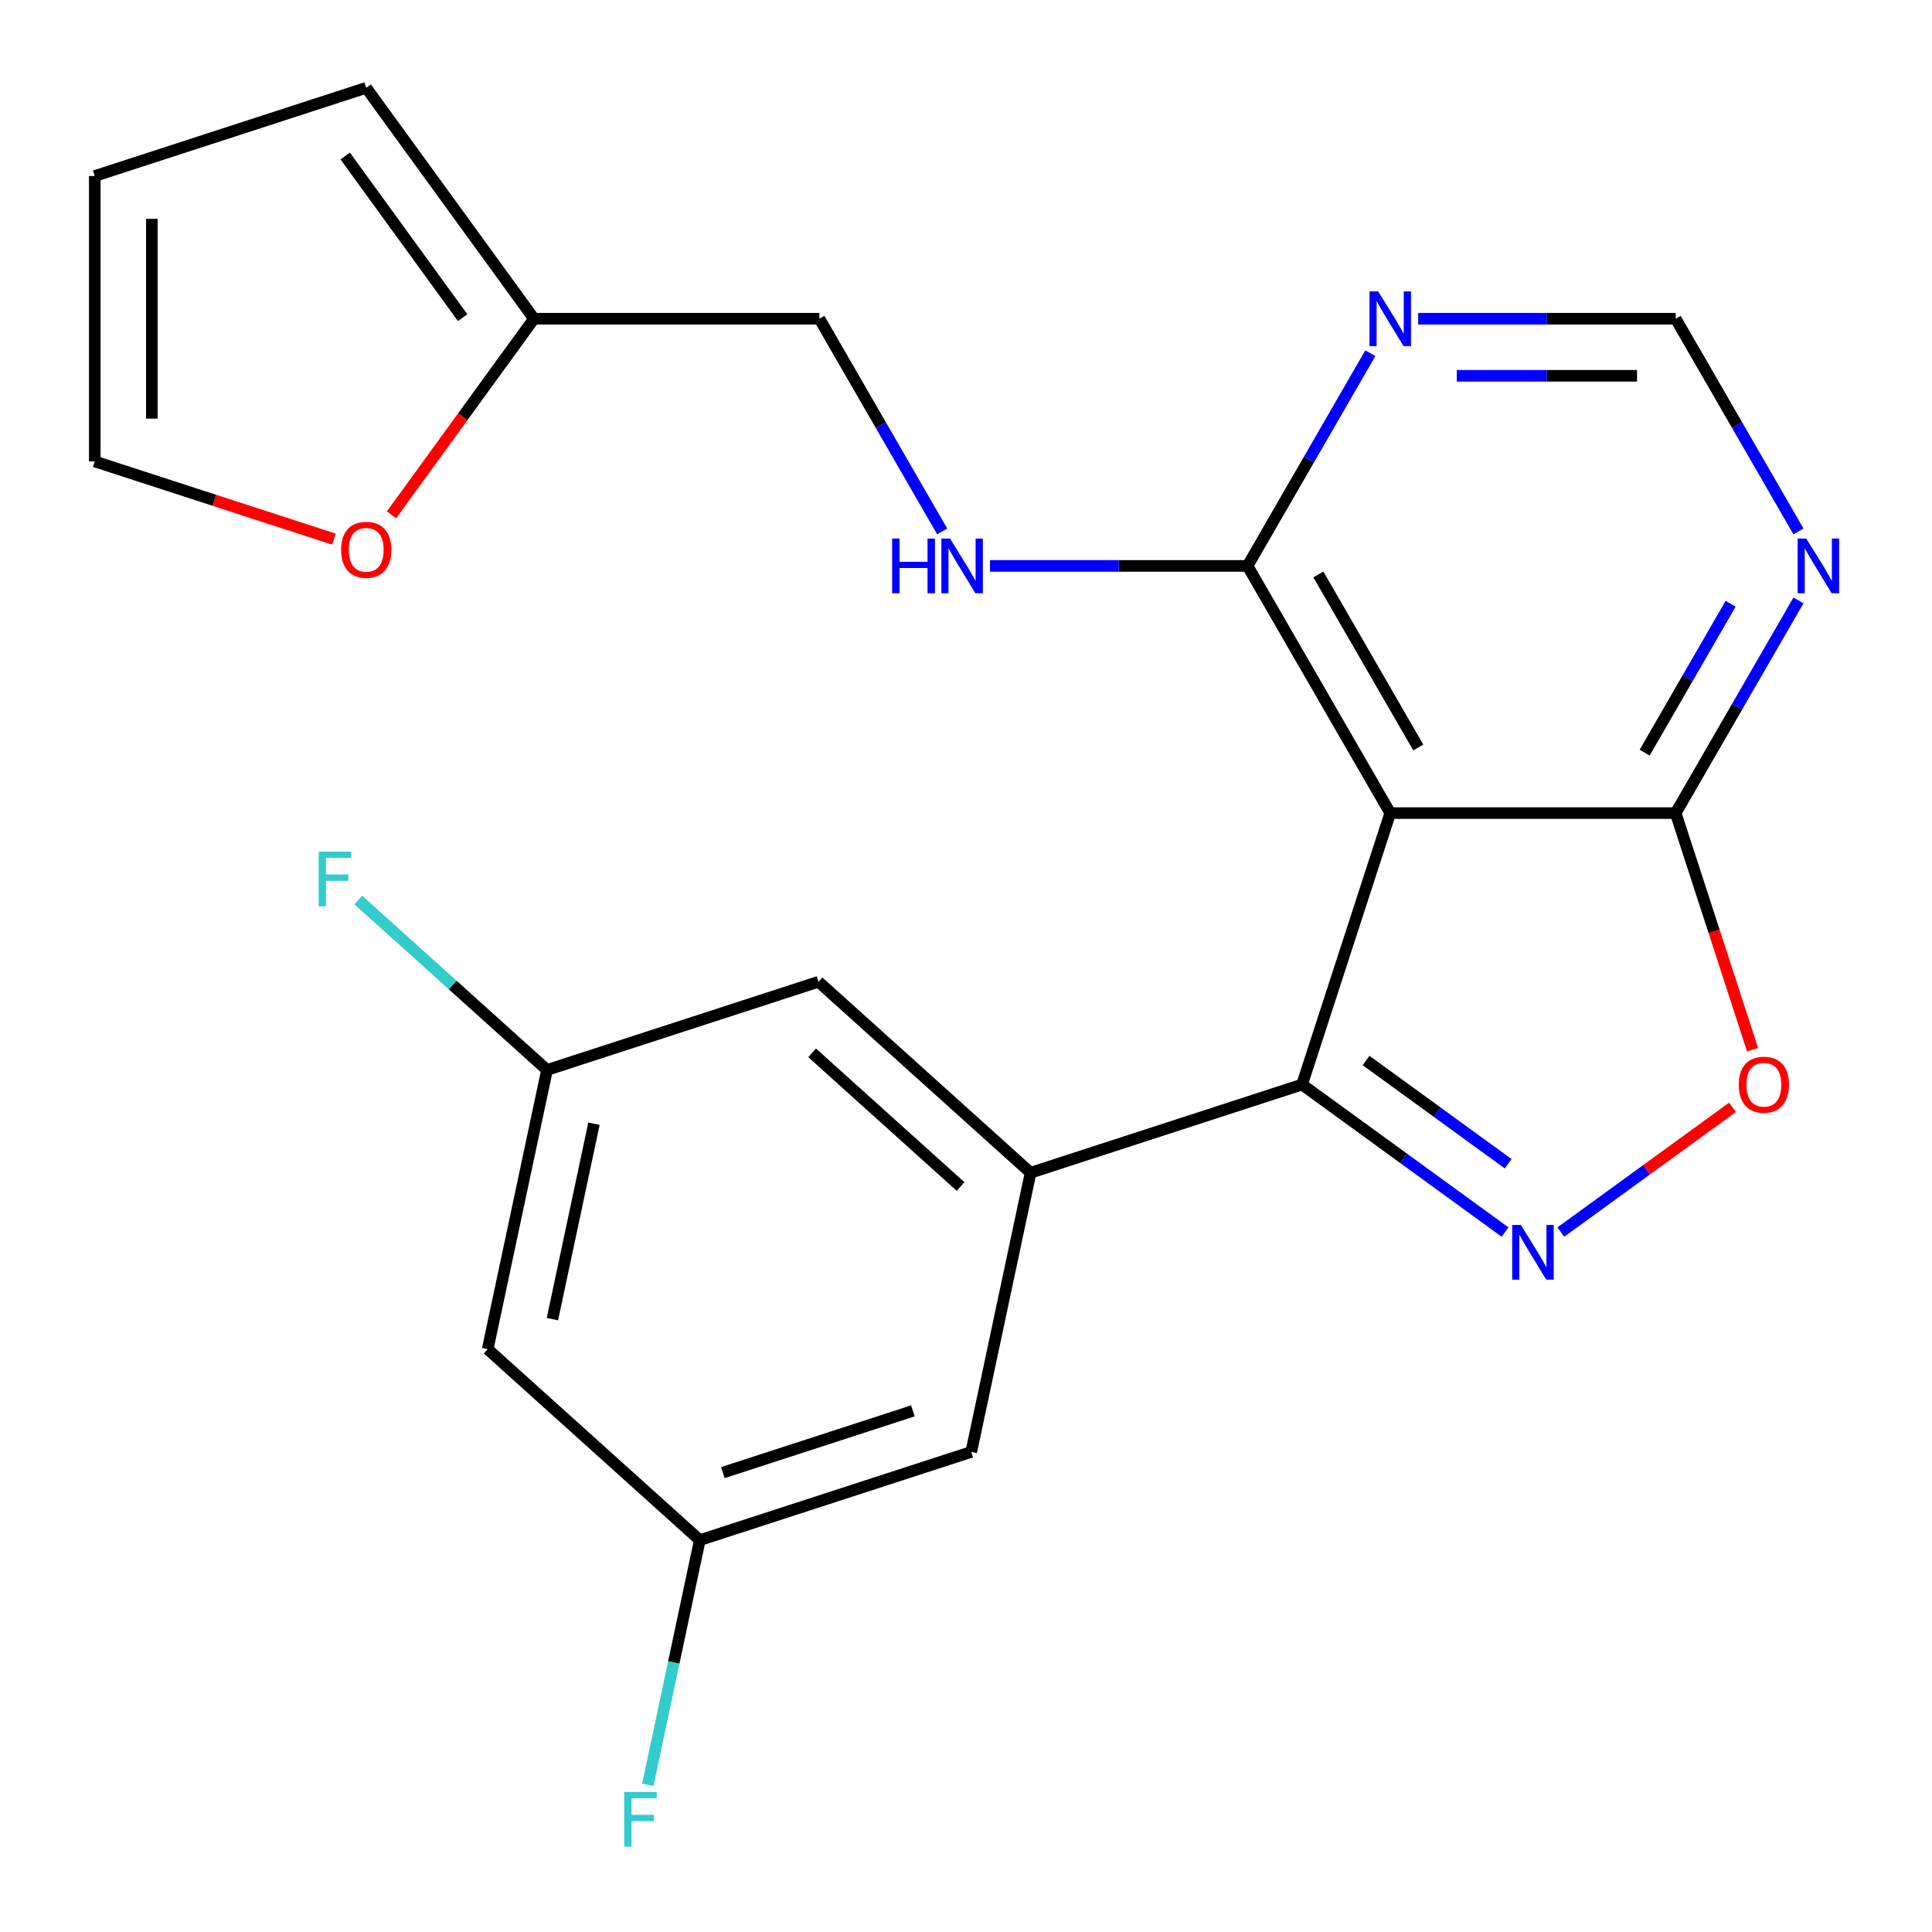<?xml version='1.0' encoding='iso-8859-1'?>
<svg version='1.1' baseProfile='full'
              xmlns='http://www.w3.org/2000/svg'
                      xmlns:rdkit='http://www.rdkit.org/xml'
                      xmlns:xlink='http://www.w3.org/1999/xlink'
                  xml:space='preserve'
width='1000px' height='1000px' viewBox='0 0 1000 1000'>
<!-- END OF HEADER -->
<rect style='opacity:1.0;fill:#FFFFFF;stroke:none' width='1000' height='1000' x='0' y='0'> </rect>
<path class='bond-0' d='M 779.023,637.709 L 726.48,599.534' style='fill:none;fill-rule:evenodd;stroke:#0000FF;stroke-width:6px;stroke-linecap:butt;stroke-linejoin:miter;stroke-opacity:1' />
<path class='bond-0' d='M 726.48,599.534 L 673.937,561.36' style='fill:none;fill-rule:evenodd;stroke:#000000;stroke-width:6px;stroke-linecap:butt;stroke-linejoin:miter;stroke-opacity:1' />
<path class='bond-0' d='M 780.627,602.353 L 743.847,575.63' style='fill:none;fill-rule:evenodd;stroke:#0000FF;stroke-width:6px;stroke-linecap:butt;stroke-linejoin:miter;stroke-opacity:1' />
<path class='bond-0' d='M 743.847,575.63 L 707.067,548.908' style='fill:none;fill-rule:evenodd;stroke:#000000;stroke-width:6px;stroke-linecap:butt;stroke-linejoin:miter;stroke-opacity:1' />
<path class='bond-4' d='M 807.889,637.709 L 852.309,605.436' style='fill:none;fill-rule:evenodd;stroke:#0000FF;stroke-width:6px;stroke-linecap:butt;stroke-linejoin:miter;stroke-opacity:1' />
<path class='bond-4' d='M 852.309,605.436 L 896.728,573.164' style='fill:none;fill-rule:evenodd;stroke:#FF0000;stroke-width:6px;stroke-linecap:butt;stroke-linejoin:miter;stroke-opacity:1' />
<path class='bond-1' d='M 673.937,561.36 L 719.589,420.856' style='fill:none;fill-rule:evenodd;stroke:#000000;stroke-width:6px;stroke-linecap:butt;stroke-linejoin:miter;stroke-opacity:1' />
<path class='bond-2' d='M 673.937,561.36 L 533.434,607.012' style='fill:none;fill-rule:evenodd;stroke:#000000;stroke-width:6px;stroke-linecap:butt;stroke-linejoin:miter;stroke-opacity:1' />
<path class='bond-5' d='M 719.589,420.856 L 645.722,292.915' style='fill:none;fill-rule:evenodd;stroke:#000000;stroke-width:6px;stroke-linecap:butt;stroke-linejoin:miter;stroke-opacity:1' />
<path class='bond-5' d='M 734.097,386.892 L 682.39,297.333' style='fill:none;fill-rule:evenodd;stroke:#000000;stroke-width:6px;stroke-linecap:butt;stroke-linejoin:miter;stroke-opacity:1' />
<path class='bond-23' d='M 719.589,420.856 L 867.323,420.856' style='fill:none;fill-rule:evenodd;stroke:#000000;stroke-width:6px;stroke-linecap:butt;stroke-linejoin:miter;stroke-opacity:1' />
<path class='bond-11' d='M 533.434,607.012 L 423.646,508.159' style='fill:none;fill-rule:evenodd;stroke:#000000;stroke-width:6px;stroke-linecap:butt;stroke-linejoin:miter;stroke-opacity:1' />
<path class='bond-11' d='M 497.195,614.141 L 420.343,544.944' style='fill:none;fill-rule:evenodd;stroke:#000000;stroke-width:6px;stroke-linecap:butt;stroke-linejoin:miter;stroke-opacity:1' />
<path class='bond-12' d='M 533.434,607.012 L 502.718,751.517' style='fill:none;fill-rule:evenodd;stroke:#000000;stroke-width:6px;stroke-linecap:butt;stroke-linejoin:miter;stroke-opacity:1' />
<path class='bond-3' d='M 867.323,420.856 L 887.223,482.101' style='fill:none;fill-rule:evenodd;stroke:#000000;stroke-width:6px;stroke-linecap:butt;stroke-linejoin:miter;stroke-opacity:1' />
<path class='bond-3' d='M 887.223,482.101 L 907.122,543.346' style='fill:none;fill-rule:evenodd;stroke:#FF0000;stroke-width:6px;stroke-linecap:butt;stroke-linejoin:miter;stroke-opacity:1' />
<path class='bond-6' d='M 867.323,420.856 L 899.103,365.812' style='fill:none;fill-rule:evenodd;stroke:#000000;stroke-width:6px;stroke-linecap:butt;stroke-linejoin:miter;stroke-opacity:1' />
<path class='bond-6' d='M 899.103,365.812 L 930.882,310.768' style='fill:none;fill-rule:evenodd;stroke:#0000FF;stroke-width:6px;stroke-linecap:butt;stroke-linejoin:miter;stroke-opacity:1' />
<path class='bond-6' d='M 851.269,389.57 L 873.514,351.039' style='fill:none;fill-rule:evenodd;stroke:#000000;stroke-width:6px;stroke-linecap:butt;stroke-linejoin:miter;stroke-opacity:1' />
<path class='bond-6' d='M 873.514,351.039 L 895.76,312.508' style='fill:none;fill-rule:evenodd;stroke:#0000FF;stroke-width:6px;stroke-linecap:butt;stroke-linejoin:miter;stroke-opacity:1' />
<path class='bond-7' d='M 645.722,292.915 L 677.502,237.871' style='fill:none;fill-rule:evenodd;stroke:#000000;stroke-width:6px;stroke-linecap:butt;stroke-linejoin:miter;stroke-opacity:1' />
<path class='bond-7' d='M 677.502,237.871 L 709.281,182.827' style='fill:none;fill-rule:evenodd;stroke:#0000FF;stroke-width:6px;stroke-linecap:butt;stroke-linejoin:miter;stroke-opacity:1' />
<path class='bond-8' d='M 645.722,292.915 L 579.072,292.915' style='fill:none;fill-rule:evenodd;stroke:#000000;stroke-width:6px;stroke-linecap:butt;stroke-linejoin:miter;stroke-opacity:1' />
<path class='bond-8' d='M 579.072,292.915 L 512.422,292.915' style='fill:none;fill-rule:evenodd;stroke:#0000FF;stroke-width:6px;stroke-linecap:butt;stroke-linejoin:miter;stroke-opacity:1' />
<path class='bond-9' d='M 930.882,275.062 L 899.103,220.018' style='fill:none;fill-rule:evenodd;stroke:#0000FF;stroke-width:6px;stroke-linecap:butt;stroke-linejoin:miter;stroke-opacity:1' />
<path class='bond-9' d='M 899.103,220.018 L 867.323,164.974' style='fill:none;fill-rule:evenodd;stroke:#000000;stroke-width:6px;stroke-linecap:butt;stroke-linejoin:miter;stroke-opacity:1' />
<path class='bond-24' d='M 734.022,164.974 L 800.673,164.974' style='fill:none;fill-rule:evenodd;stroke:#0000FF;stroke-width:6px;stroke-linecap:butt;stroke-linejoin:miter;stroke-opacity:1' />
<path class='bond-24' d='M 800.673,164.974 L 867.323,164.974' style='fill:none;fill-rule:evenodd;stroke:#000000;stroke-width:6px;stroke-linecap:butt;stroke-linejoin:miter;stroke-opacity:1' />
<path class='bond-24' d='M 754.018,194.521 L 800.673,194.521' style='fill:none;fill-rule:evenodd;stroke:#0000FF;stroke-width:6px;stroke-linecap:butt;stroke-linejoin:miter;stroke-opacity:1' />
<path class='bond-24' d='M 800.673,194.521 L 847.328,194.521' style='fill:none;fill-rule:evenodd;stroke:#000000;stroke-width:6px;stroke-linecap:butt;stroke-linejoin:miter;stroke-opacity:1' />
<path class='bond-20' d='M 487.681,275.062 L 455.901,220.018' style='fill:none;fill-rule:evenodd;stroke:#0000FF;stroke-width:6px;stroke-linecap:butt;stroke-linejoin:miter;stroke-opacity:1' />
<path class='bond-20' d='M 455.901,220.018 L 424.121,164.974' style='fill:none;fill-rule:evenodd;stroke:#000000;stroke-width:6px;stroke-linecap:butt;stroke-linejoin:miter;stroke-opacity:1' />
<path class='bond-10' d='M 276.387,164.974 L 424.121,164.974' style='fill:none;fill-rule:evenodd;stroke:#000000;stroke-width:6px;stroke-linecap:butt;stroke-linejoin:miter;stroke-opacity:1' />
<path class='bond-13' d='M 276.387,164.974 L 239.513,215.727' style='fill:none;fill-rule:evenodd;stroke:#000000;stroke-width:6px;stroke-linecap:butt;stroke-linejoin:miter;stroke-opacity:1' />
<path class='bond-13' d='M 239.513,215.727 L 202.639,266.48' style='fill:none;fill-rule:evenodd;stroke:#FF0000;stroke-width:6px;stroke-linecap:butt;stroke-linejoin:miter;stroke-opacity:1' />
<path class='bond-17' d='M 276.387,164.974 L 189.552,45.455' style='fill:none;fill-rule:evenodd;stroke:#000000;stroke-width:6px;stroke-linecap:butt;stroke-linejoin:miter;stroke-opacity:1' />
<path class='bond-17' d='M 239.458,164.413 L 178.673,80.75' style='fill:none;fill-rule:evenodd;stroke:#000000;stroke-width:6px;stroke-linecap:butt;stroke-linejoin:miter;stroke-opacity:1' />
<path class='bond-15' d='M 423.646,508.159 L 283.143,553.811' style='fill:none;fill-rule:evenodd;stroke:#000000;stroke-width:6px;stroke-linecap:butt;stroke-linejoin:miter;stroke-opacity:1' />
<path class='bond-14' d='M 502.718,751.517 L 362.215,797.17' style='fill:none;fill-rule:evenodd;stroke:#000000;stroke-width:6px;stroke-linecap:butt;stroke-linejoin:miter;stroke-opacity:1' />
<path class='bond-14' d='M 472.512,730.265 L 374.16,762.221' style='fill:none;fill-rule:evenodd;stroke:#000000;stroke-width:6px;stroke-linecap:butt;stroke-linejoin:miter;stroke-opacity:1' />
<path class='bond-18' d='M 172.858,279.069 L 110.953,258.955' style='fill:none;fill-rule:evenodd;stroke:#FF0000;stroke-width:6px;stroke-linecap:butt;stroke-linejoin:miter;stroke-opacity:1' />
<path class='bond-18' d='M 110.953,258.955 L 49.048,238.841' style='fill:none;fill-rule:evenodd;stroke:#000000;stroke-width:6px;stroke-linecap:butt;stroke-linejoin:miter;stroke-opacity:1' />
<path class='bond-16' d='M 362.215,797.17 L 252.427,698.316' style='fill:none;fill-rule:evenodd;stroke:#000000;stroke-width:6px;stroke-linecap:butt;stroke-linejoin:miter;stroke-opacity:1' />
<path class='bond-21' d='M 362.215,797.17 L 348.754,860.496' style='fill:none;fill-rule:evenodd;stroke:#000000;stroke-width:6px;stroke-linecap:butt;stroke-linejoin:miter;stroke-opacity:1' />
<path class='bond-21' d='M 348.754,860.496 L 335.294,923.822' style='fill:none;fill-rule:evenodd;stroke:#33CCCC;stroke-width:6px;stroke-linecap:butt;stroke-linejoin:miter;stroke-opacity:1' />
<path class='bond-22' d='M 283.143,553.811 L 234.305,509.838' style='fill:none;fill-rule:evenodd;stroke:#000000;stroke-width:6px;stroke-linecap:butt;stroke-linejoin:miter;stroke-opacity:1' />
<path class='bond-22' d='M 234.305,509.838 L 185.468,465.865' style='fill:none;fill-rule:evenodd;stroke:#33CCCC;stroke-width:6px;stroke-linecap:butt;stroke-linejoin:miter;stroke-opacity:1' />
<path class='bond-25' d='M 283.143,553.811 L 252.427,698.316' style='fill:none;fill-rule:evenodd;stroke:#000000;stroke-width:6px;stroke-linecap:butt;stroke-linejoin:miter;stroke-opacity:1' />
<path class='bond-25' d='M 307.436,581.63 L 285.935,682.784' style='fill:none;fill-rule:evenodd;stroke:#000000;stroke-width:6px;stroke-linecap:butt;stroke-linejoin:miter;stroke-opacity:1' />
<path class='bond-19' d='M 189.552,45.455 L 49.048,91.107' style='fill:none;fill-rule:evenodd;stroke:#000000;stroke-width:6px;stroke-linecap:butt;stroke-linejoin:miter;stroke-opacity:1' />
<path class='bond-26' d='M 49.048,238.841 L 49.048,91.107' style='fill:none;fill-rule:evenodd;stroke:#000000;stroke-width:6px;stroke-linecap:butt;stroke-linejoin:miter;stroke-opacity:1' />
<path class='bond-26' d='M 78.595,216.681 L 78.595,113.267' style='fill:none;fill-rule:evenodd;stroke:#000000;stroke-width:6px;stroke-linecap:butt;stroke-linejoin:miter;stroke-opacity:1' />
<path  class='atom-0' d='M 787.196 634.035
L 796.476 649.035
Q 797.396 650.515, 798.876 653.195
Q 800.356 655.875, 800.436 656.035
L 800.436 634.035
L 804.196 634.035
L 804.196 662.355
L 800.316 662.355
L 790.356 645.955
Q 789.196 644.035, 787.956 641.835
Q 786.756 639.635, 786.396 638.955
L 786.396 662.355
L 782.716 662.355
L 782.716 634.035
L 787.196 634.035
' fill='#0000FF'/>
<path  class='atom-5' d='M 899.975 561.44
Q 899.975 554.64, 903.335 550.84
Q 906.695 547.04, 912.975 547.04
Q 919.255 547.04, 922.615 550.84
Q 925.975 554.64, 925.975 561.44
Q 925.975 568.32, 922.575 572.24
Q 919.175 576.12, 912.975 576.12
Q 906.735 576.12, 903.335 572.24
Q 899.975 568.36, 899.975 561.44
M 912.975 572.92
Q 917.295 572.92, 919.615 570.04
Q 921.975 567.12, 921.975 561.44
Q 921.975 555.88, 919.615 553.08
Q 917.295 550.24, 912.975 550.24
Q 908.655 550.24, 906.295 553.04
Q 903.975 555.84, 903.975 561.44
Q 903.975 567.16, 906.295 570.04
Q 908.655 572.92, 912.975 572.92
' fill='#FF0000'/>
<path  class='atom-7' d='M 934.93 278.755
L 944.21 293.755
Q 945.13 295.235, 946.61 297.915
Q 948.09 300.595, 948.17 300.755
L 948.17 278.755
L 951.93 278.755
L 951.93 307.075
L 948.05 307.075
L 938.09 290.675
Q 936.93 288.755, 935.69 286.555
Q 934.49 284.355, 934.13 283.675
L 934.13 307.075
L 930.45 307.075
L 930.45 278.755
L 934.93 278.755
' fill='#0000FF'/>
<path  class='atom-8' d='M 713.329 150.814
L 722.609 165.814
Q 723.529 167.294, 725.009 169.974
Q 726.489 172.654, 726.569 172.814
L 726.569 150.814
L 730.329 150.814
L 730.329 179.134
L 726.449 179.134
L 716.489 162.734
Q 715.329 160.814, 714.089 158.614
Q 712.889 156.414, 712.529 155.734
L 712.529 179.134
L 708.849 179.134
L 708.849 150.814
L 713.329 150.814
' fill='#0000FF'/>
<path  class='atom-9' d='M 461.768 278.755
L 465.608 278.755
L 465.608 290.795
L 480.088 290.795
L 480.088 278.755
L 483.928 278.755
L 483.928 307.075
L 480.088 307.075
L 480.088 293.995
L 465.608 293.995
L 465.608 307.075
L 461.768 307.075
L 461.768 278.755
' fill='#0000FF'/>
<path  class='atom-9' d='M 491.728 278.755
L 501.008 293.755
Q 501.928 295.235, 503.408 297.915
Q 504.888 300.595, 504.968 300.755
L 504.968 278.755
L 508.728 278.755
L 508.728 307.075
L 504.848 307.075
L 494.888 290.675
Q 493.728 288.755, 492.488 286.555
Q 491.288 284.355, 490.928 283.675
L 490.928 307.075
L 487.248 307.075
L 487.248 278.755
L 491.728 278.755
' fill='#0000FF'/>
<path  class='atom-14' d='M 176.552 284.573
Q 176.552 277.773, 179.912 273.973
Q 183.272 270.173, 189.552 270.173
Q 195.832 270.173, 199.192 273.973
Q 202.552 277.773, 202.552 284.573
Q 202.552 291.453, 199.152 295.373
Q 195.752 299.253, 189.552 299.253
Q 183.312 299.253, 179.912 295.373
Q 176.552 291.493, 176.552 284.573
M 189.552 296.053
Q 193.872 296.053, 196.192 293.173
Q 198.552 290.253, 198.552 284.573
Q 198.552 279.013, 196.192 276.213
Q 193.872 273.373, 189.552 273.373
Q 185.232 273.373, 182.872 276.173
Q 180.552 278.973, 180.552 284.573
Q 180.552 290.293, 182.872 293.173
Q 185.232 296.053, 189.552 296.053
' fill='#FF0000'/>
<path  class='atom-22' d='M 323.079 927.515
L 339.919 927.515
L 339.919 930.755
L 326.879 930.755
L 326.879 939.355
L 338.479 939.355
L 338.479 942.635
L 326.879 942.635
L 326.879 955.835
L 323.079 955.835
L 323.079 927.515
' fill='#33CCCC'/>
<path  class='atom-23' d='M 164.935 440.798
L 181.775 440.798
L 181.775 444.038
L 168.735 444.038
L 168.735 452.638
L 180.335 452.638
L 180.335 455.918
L 168.735 455.918
L 168.735 469.118
L 164.935 469.118
L 164.935 440.798
' fill='#33CCCC'/>
</svg>
